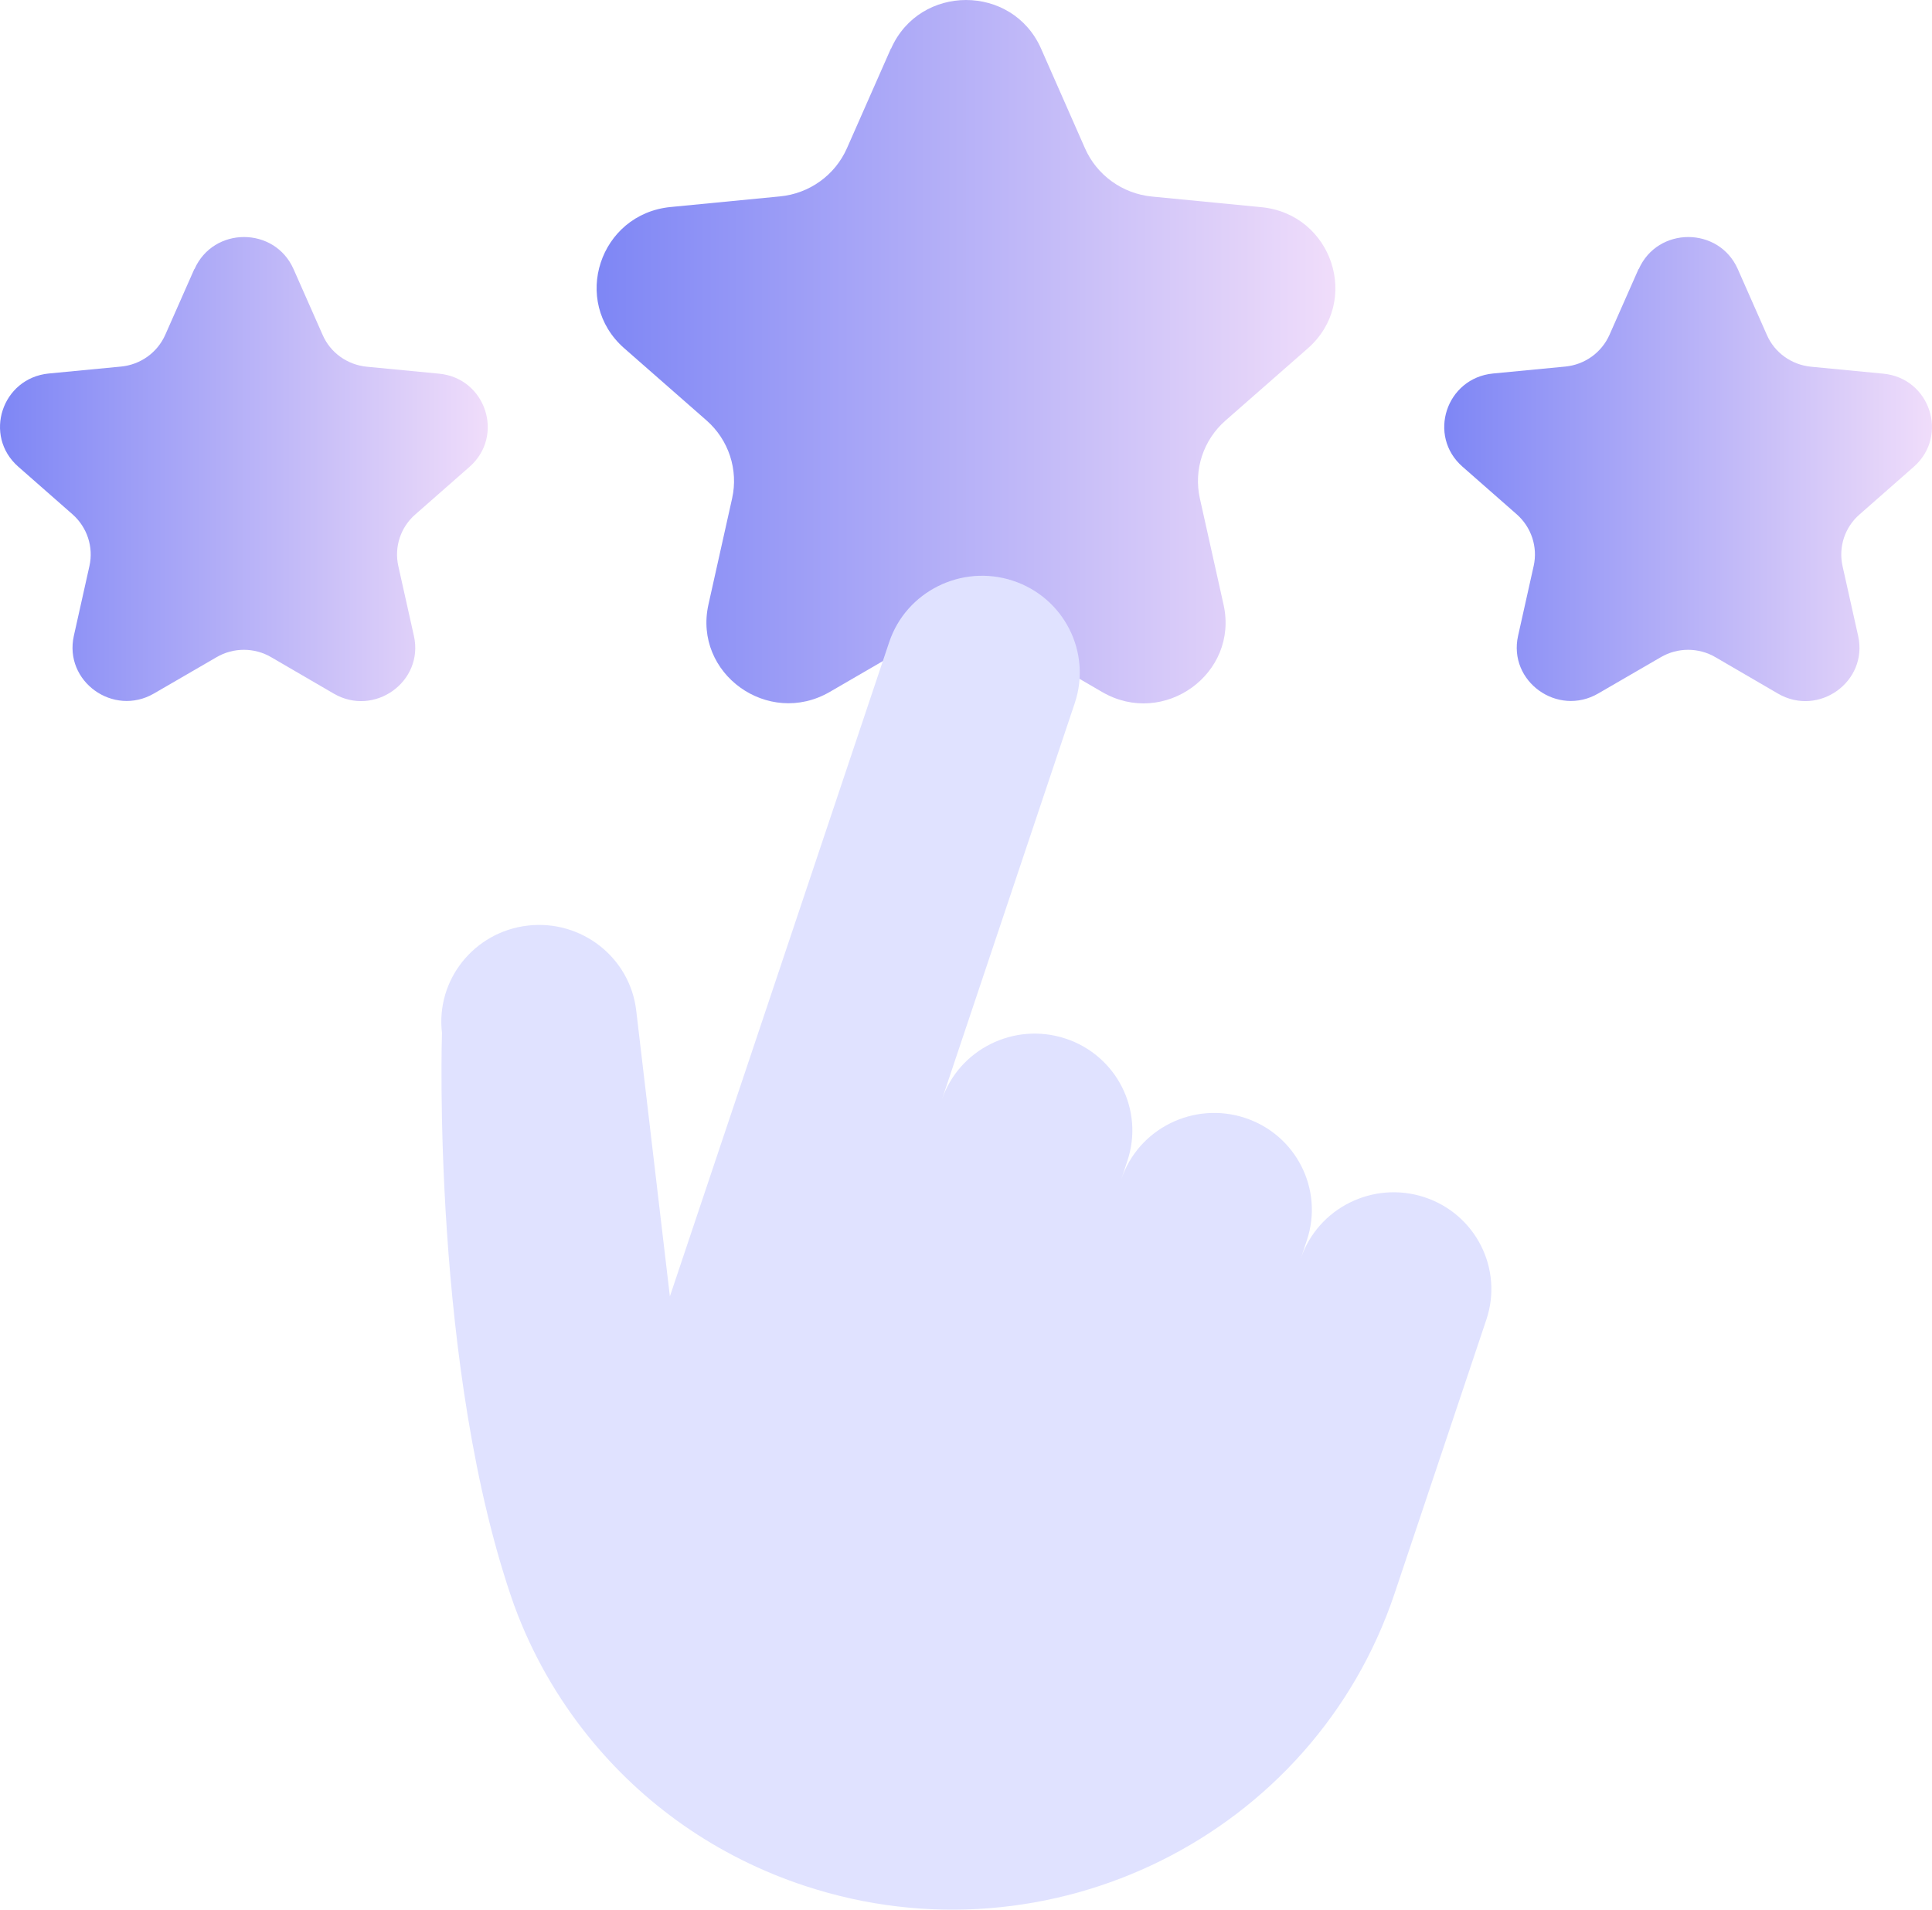 <svg preserveAspectRatio="none" width="100%" height="100%" overflow="visible" style="display: block;" viewBox="0 0 85 84" fill="none" xmlns="http://www.w3.org/2000/svg">
<g id="Group">
<path id="Vector" d="M39.197 2.134L37.263 6.518C36.739 7.705 35.612 8.516 34.314 8.639L29.503 9.106C26.377 9.411 25.112 13.257 27.465 15.32L31.083 18.492C32.06 19.348 32.492 20.665 32.21 21.923L31.168 26.593C30.493 29.628 33.796 32.009 36.51 30.433L40.678 28.013C41.805 27.358 43.201 27.358 44.322 28.013L48.49 30.439C51.203 32.015 54.507 29.635 53.832 26.599L52.79 21.929C52.508 20.665 52.94 19.354 53.917 18.498L57.535 15.326C59.888 13.264 58.623 9.418 55.496 9.113L50.686 8.646C49.388 8.523 48.254 7.705 47.736 6.525L45.803 2.14C44.545 -0.713 40.462 -0.713 39.203 2.14L39.197 2.134Z" fill="url(#paint0_linear_408_34455)"/>
<path id="Vector_2" d="M72.091 11.831L70.813 14.723C70.466 15.508 69.725 16.04 68.867 16.124L65.688 16.429C63.623 16.63 62.791 19.166 64.344 20.528L66.73 22.623C67.372 23.188 67.66 24.057 67.477 24.887L66.789 27.968C66.343 29.972 68.526 31.542 70.315 30.504L73.068 28.908C73.808 28.474 74.732 28.474 75.473 28.908L78.225 30.51C80.015 31.548 82.197 29.979 81.751 27.974L81.063 24.893C80.88 24.063 81.162 23.194 81.811 22.63L84.196 20.535C85.749 19.173 84.917 16.63 82.853 16.436L79.68 16.131C78.822 16.047 78.075 15.515 77.734 14.73L76.456 11.837C75.624 9.956 72.93 9.956 72.098 11.837L72.091 11.831Z" fill="url(#paint1_linear_408_34455)"/>
<path id="Vector_3" d="M8.551 11.831L7.273 14.723C6.925 15.508 6.185 16.04 5.326 16.124L2.147 16.429C0.083 16.63 -0.749 19.166 0.804 20.528L3.19 22.623C3.832 23.188 4.12 24.057 3.937 24.887L3.249 27.968C2.803 29.972 4.985 31.542 6.775 30.504L9.527 28.908C10.268 28.474 11.192 28.474 11.932 28.908L14.685 30.51C16.474 31.548 18.657 29.979 18.211 27.974L17.523 24.893C17.34 24.063 17.621 23.194 18.27 22.63L20.656 20.535C22.209 19.173 21.377 16.63 19.312 16.436L16.14 16.131C15.281 16.047 14.534 15.515 14.194 14.73L12.915 11.837C12.083 9.956 9.39 9.956 8.557 11.837L8.551 11.831Z" fill="url(#paint2_linear_408_34455)"/>
<g id="Group_2">
<path id="Vector_4" d="M22.63 70.639C18.96 60.268 19.445 45.435 19.445 45.435C19.17 43.1 20.861 40.985 23.22 40.713C25.579 40.441 27.716 42.114 27.991 44.449L29.472 57.025L39.12 28.247C39.867 26.016 42.305 24.803 44.559 25.542C46.814 26.282 48.033 28.694 47.286 30.925L41.433 48.386C42.181 46.155 44.618 44.942 46.873 45.681C49.128 46.421 50.347 48.834 49.599 51.065L49.331 51.875C50.078 49.644 52.516 48.431 54.771 49.171C57.025 49.91 58.244 52.323 57.497 54.554L57.228 55.365C57.975 53.134 60.413 51.921 62.668 52.66C64.923 53.4 66.142 55.812 65.394 58.044L61.357 70.088C57.792 80.725 46.191 86.491 35.443 82.963C31.53 81.679 28.273 79.344 25.881 76.373C24.491 74.648 23.39 72.709 22.63 70.633" fill="#E0E2FF"/>
<g id="Vector_5">
</g>
<g id="Vector_6">
</g>
<g id="Vector_7">
</g>
</g>
</g>
<defs>
<linearGradient id="paint0_linear_408_34455" x1="26.246" y1="15.469" x2="58.747" y2="15.469" gradientUnits="userSpaceOnUse">
<stop stop-color="#7E86F5"/>
<stop offset="1" stop-color="#F0DDFA"/>
</linearGradient>
<linearGradient id="paint1_linear_408_34455" x1="63.538" y1="20.632" x2="84.996" y2="20.632" gradientUnits="userSpaceOnUse">
<stop stop-color="#7E86F5"/>
<stop offset="1" stop-color="#F0DDFA"/>
</linearGradient>
<linearGradient id="paint2_linear_408_34455" x1="-0.002" y1="20.632" x2="21.455" y2="20.632" gradientUnits="userSpaceOnUse">
<stop stop-color="#7E86F5"/>
<stop offset="1" stop-color="#F0DDFA"/>
</linearGradient>
</defs>
</svg>
